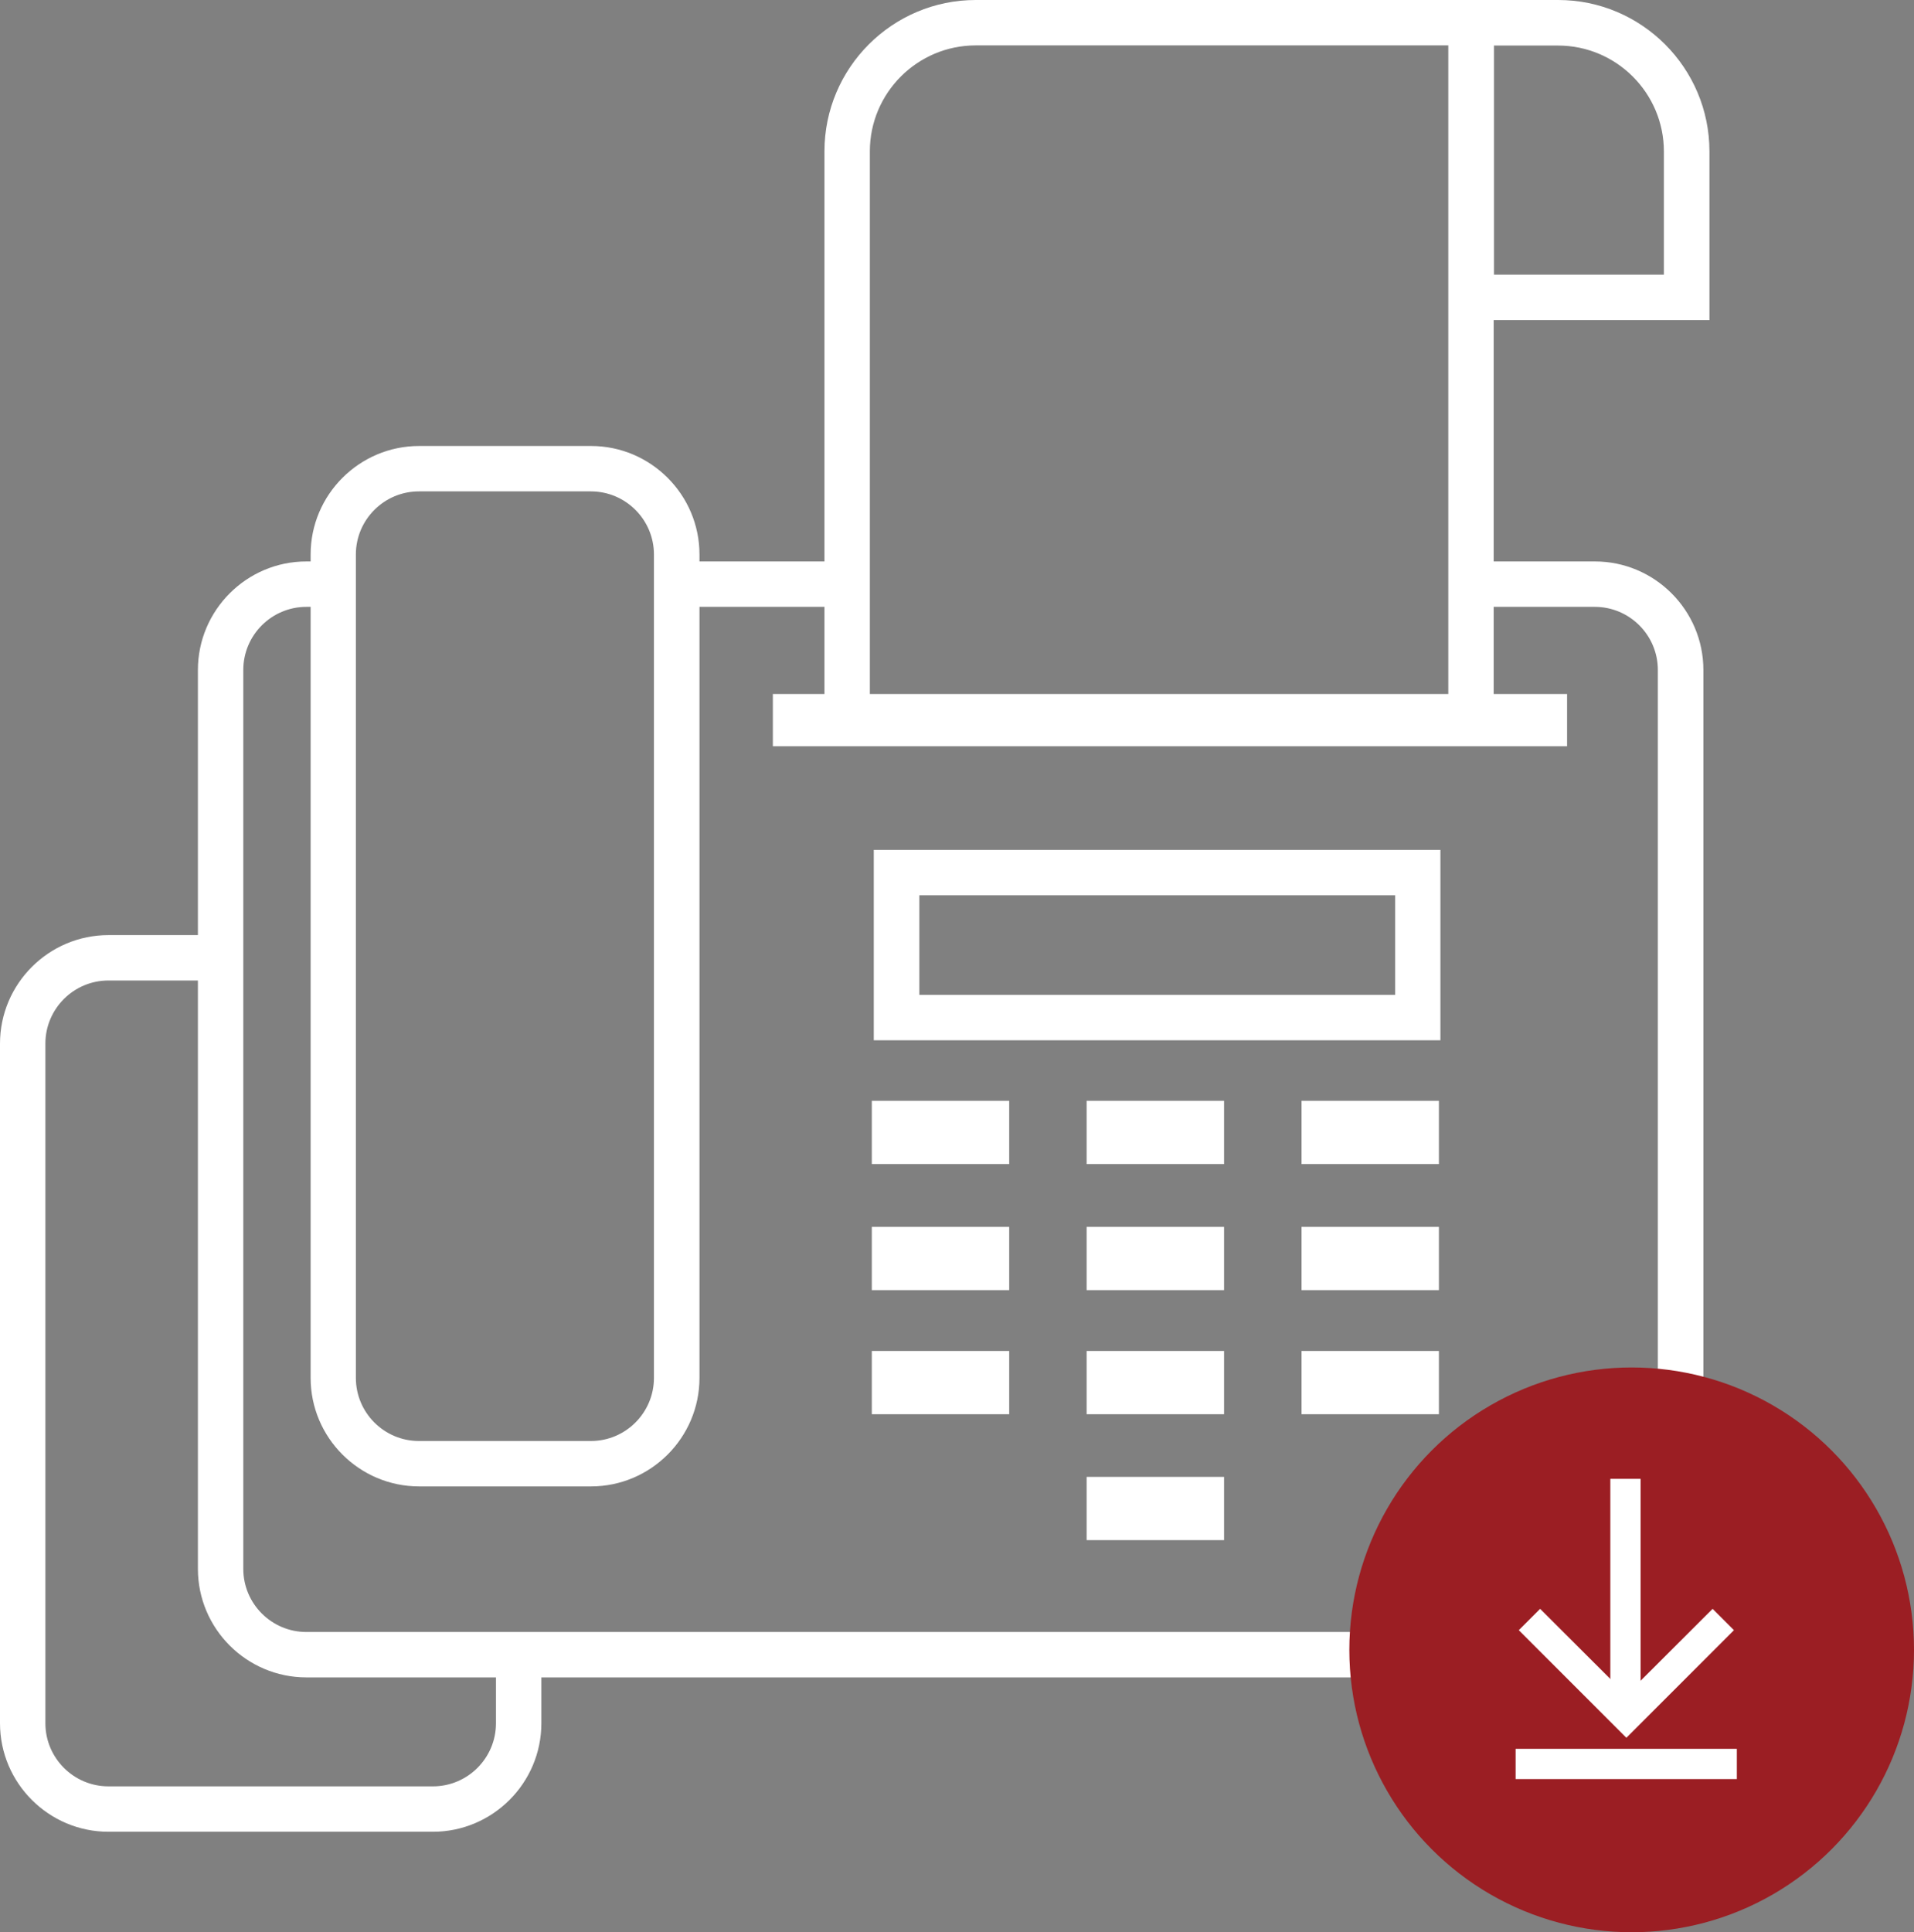 <?xml version="1.0" encoding="UTF-8"?><svg id="_レイヤー_2" xmlns="http://www.w3.org/2000/svg" viewBox="0 0 126.5 127.68"><rect x="0" y="0" width="126.5" height="127.68" fill="#808080" stroke="none"/><defs><style>.cls-1{fill:#9b1e23;}.cls-2{fill:#fff;}</style></defs><g id="_レイヤー_1-2"><path class="cls-2" d="M98.72,49h-44.23V10c0-5.52,4.49-10,10-10h34.23v49ZM57.49,46h38.23V3h-31.23c-3.86,0-7,3.14-7,7v35.99Z"/><path class="cls-2" d="M112.98,21.15h-17.23V0h7.23c5.52,0,10,4.49,10,10v11.14ZM98.74,18.15h11.23v-8.14c0-3.86-3.14-7-7-7h-4.23v15.15Z"/><path class="cls-2" d="M39.06,98.22h-11.36c-3.95,0-7.17-3.22-7.17-7.17v-54.41c0-3.95,3.22-7.17,7.17-7.17h11.36c3.95,0,7.17,3.22,7.17,7.17v54.41c0,3.95-3.22,7.17-7.17,7.17ZM27.69,32.47c-2.3,0-4.17,1.87-4.17,4.17v54.41c0,2.3,1.87,4.17,4.17,4.17h11.36c2.3,0,4.17-1.87,4.17-4.17v-54.41c0-2.3-1.87-4.17-4.17-4.17h-11.36Z"/><path class="cls-2" d="M28.61,121.04H7.17c-3.95,0-7.17-3.22-7.17-7.17v-44.91c0-3.95,3.22-7.17,7.17-7.17h6.86v3h-6.86c-2.3,0-4.17,1.87-4.17,4.17v44.91c0,2.3,1.87,4.17,4.17,4.17h21.44c2.3,0,4.17-1.87,4.17-4.17v-3.72h3v3.72c0,3.95-3.22,7.17-7.17,7.17Z"/><path class="cls-2" d="M97.35,40.1h8.05c2.3,0,4.17,1.87,4.17,4.17v59.4c0,2.3-1.87,4.17-4.17,4.17H20.25c-2.3,0-4.17-1.87-4.17-4.17v-59.4c0-2.3,1.87-4.17,4.17-4.17h1.96v-3h-1.96c-3.95,0-7.17,3.22-7.17,7.17v59.4c0,3.95,3.22,7.17,7.17,7.17h85.16c3.95,0,7.17-3.22,7.17-7.17v-59.4c0-3.95-3.22-7.17-7.17-7.17h-8.14l.09,3Z"/><polygon class="cls-2" points="55.94 40.1 45.27 40.1 45.27 37.1 55.85 37.1 55.94 40.1"/><rect class="cls-2" x="51.08" y="45.86" width="52.49" height="3.45"/><path class="cls-2" d="M95.2,68.74h-37.45v-12.58h37.45v12.58ZM60.76,65.74h31.45v-6.58h-31.45v6.58Z"/><rect class="cls-2" x="57.62" y="72.74" width="9.08" height="4.18"/><rect class="cls-2" x="71.82" y="72.74" width="9.08" height="4.18"/><rect class="cls-2" x="86.02" y="72.74" width="9.08" height="4.18"/><rect class="cls-2" x="57.62" y="81.07" width="9.08" height="4.18"/><rect class="cls-2" x="71.82" y="81.07" width="9.08" height="4.18"/><rect class="cls-2" x="86.02" y="81.07" width="9.08" height="4.18"/><rect class="cls-2" x="57.62" y="89.27" width="9.08" height="4.18"/><rect class="cls-2" x="71.82" y="89.27" width="9.08" height="4.18"/><rect class="cls-2" x="71.82" y="97.59" width="9.08" height="4.18"/><rect class="cls-2" x="86.02" y="89.27" width="9.08" height="4.18"/><circle class="cls-1" cx="107.84" cy="109.02" r="18.66"/><rect class="cls-2" x="106.43" y="97.72" width="2" height="14.62"/><rect class="cls-2" x="100.17" y="115.56" width="14.62" height="2"/><polygon class="cls-2" points="107.49 114.83 100.38 107.72 101.79 106.31 107.49 112 113.19 106.31 114.6 107.72 107.49 114.83"/></g></svg>